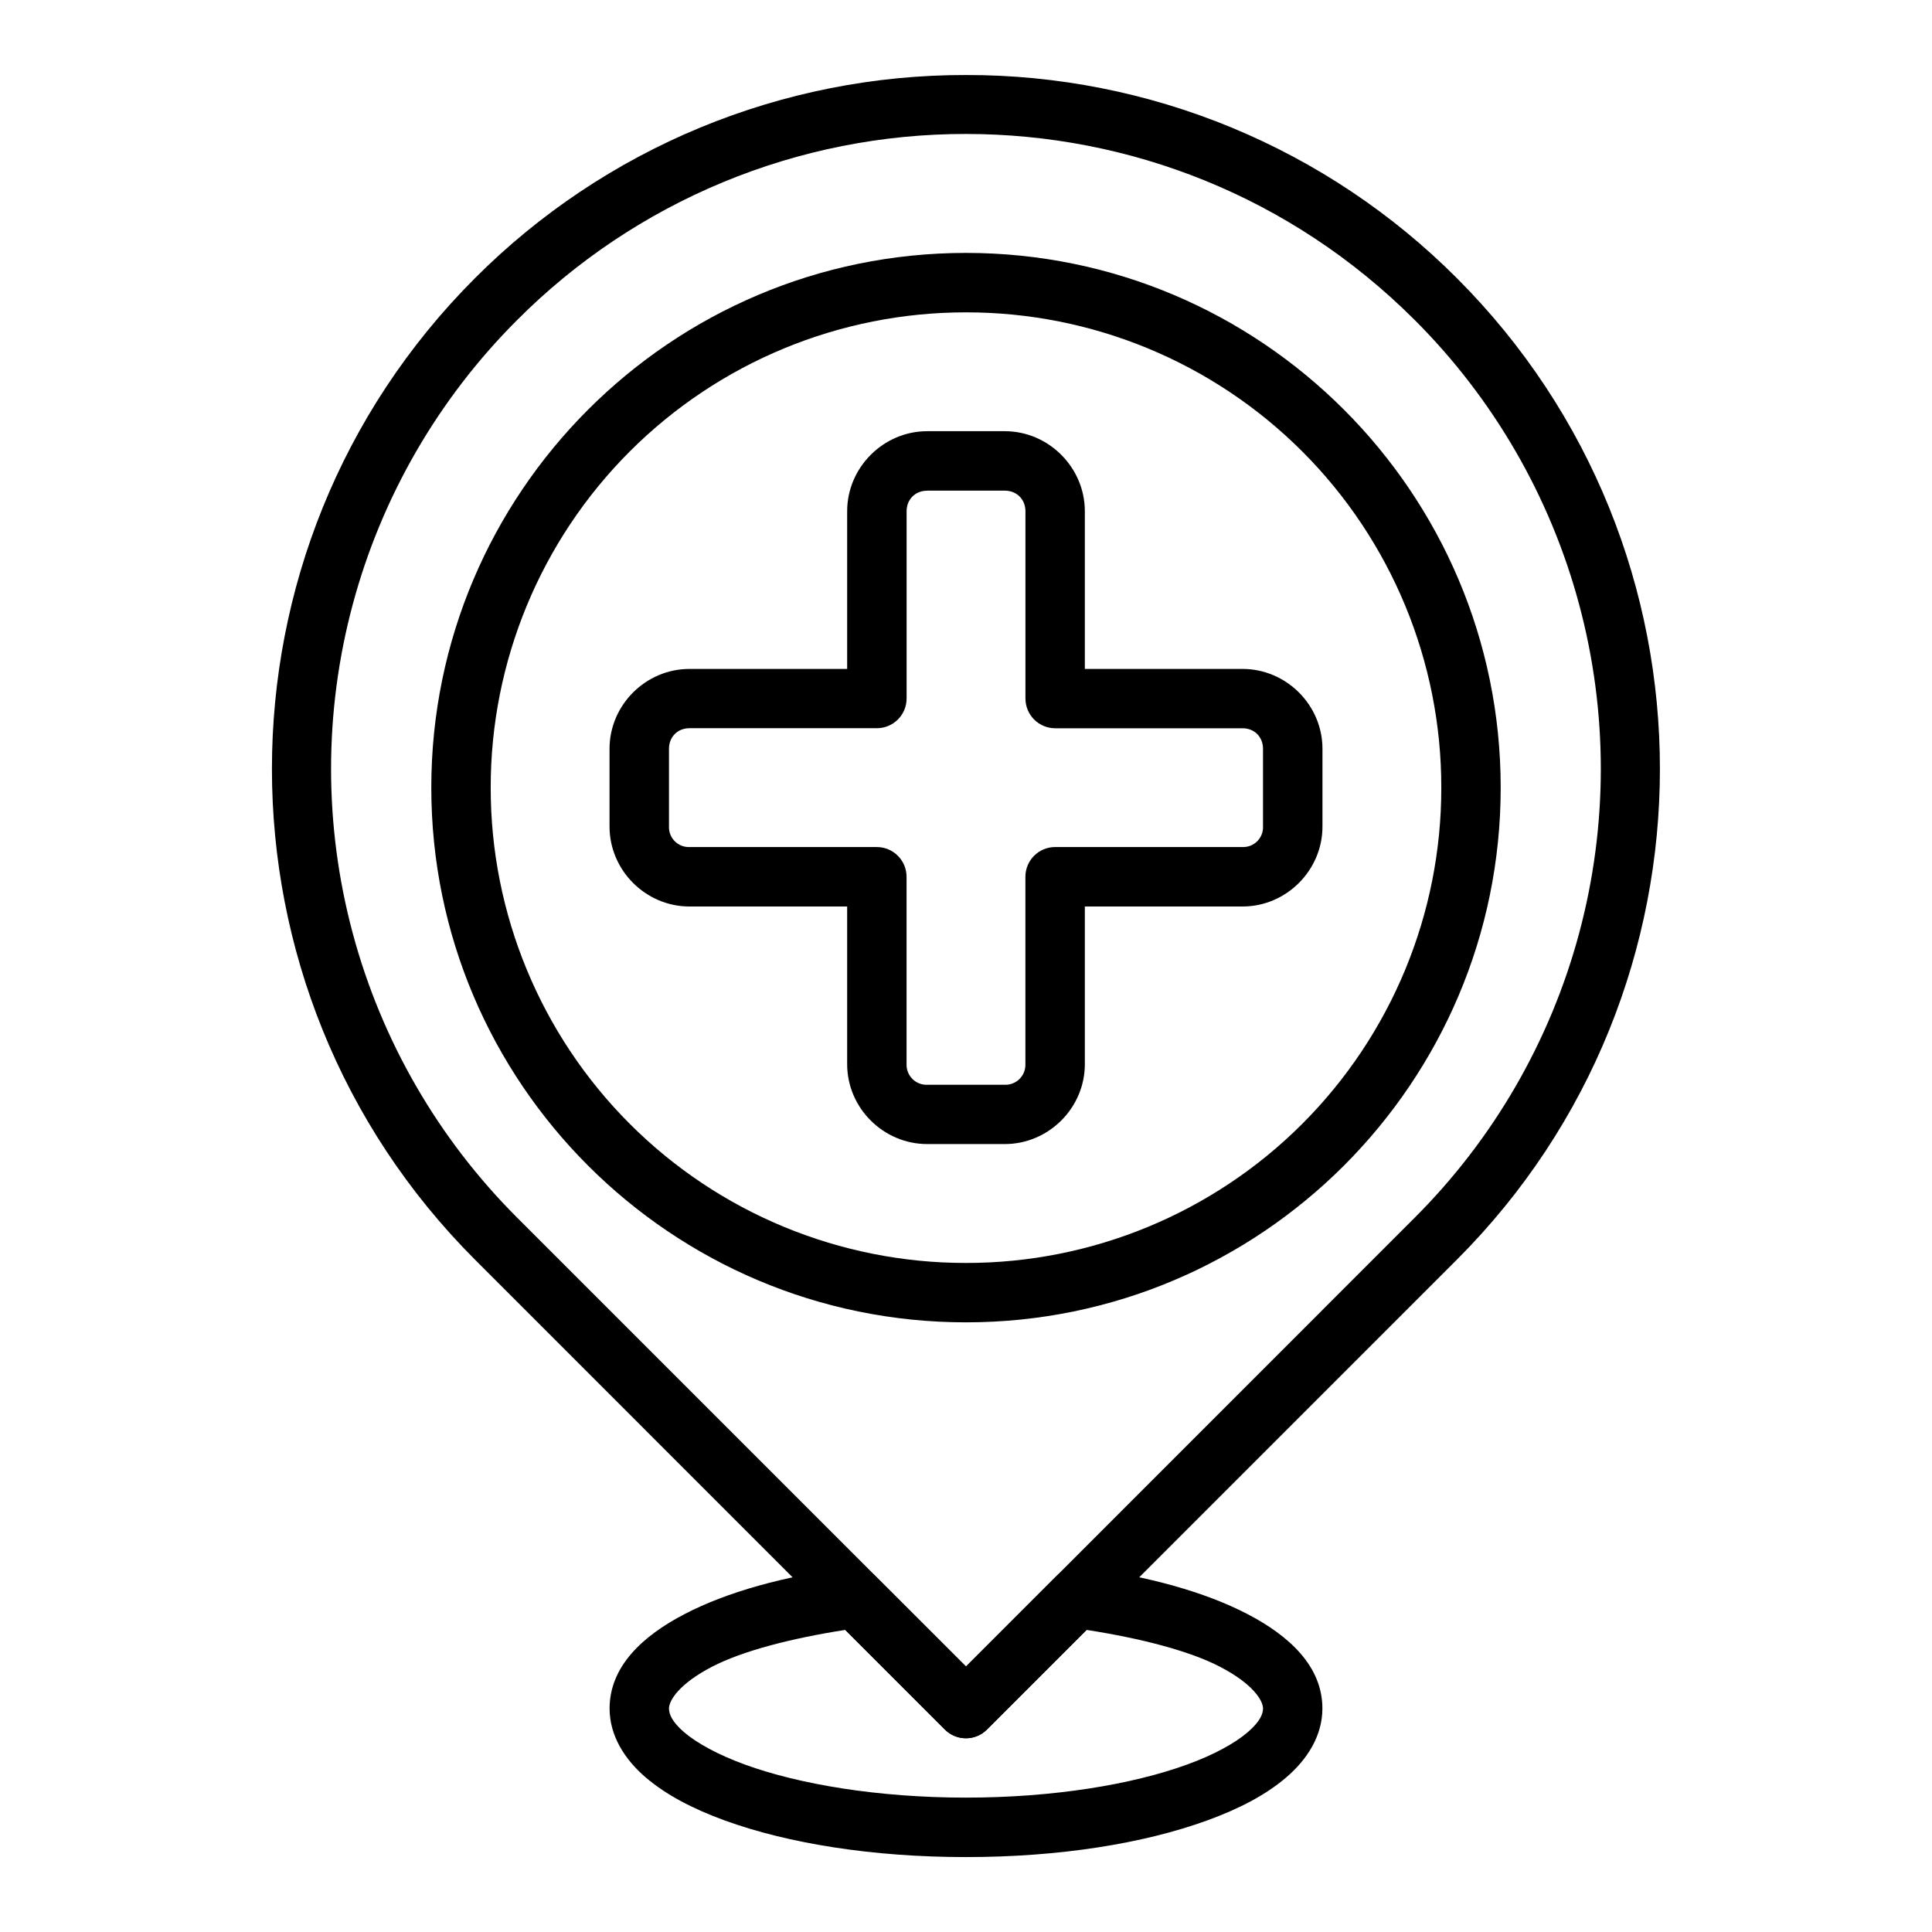 <?xml version="1.0" encoding="UTF-8"?>
<!-- Uploaded to: ICON Repo, www.iconrepo.com, Generator: ICON Repo Mixer Tools -->
<svg fill="#000000" width="800px" height="800px" version="1.1" viewBox="144 144 512 512" xmlns="http://www.w3.org/2000/svg">
 <g fill-rule="evenodd">
  <path d="m400 163.88c-24.16-0.043-48.094 4.688-70.418 13.922-22.328 9.234-42.609 22.789-59.68 39.887-71.781 71.766-71.781 188.38 0 260.16l124.5 124.52h0.004c3.074 3.066 8.051 3.066 11.125 0l124.53-124.52c71.781-71.781 71.781-188.4 0-260.16-17.066-17.098-37.348-30.648-59.668-39.883-22.324-9.234-46.254-13.969-70.41-13.926zm0 15.621c43.039 0 86.047 16.438 118.92 49.316v-0.004c20.895 20.871 35.926 46.875 43.574 75.398 7.652 28.523 7.652 58.559 0 87.082-7.648 28.523-22.68 54.527-43.574 75.398l-118.92 118.95-118.95-118.95c-20.898-20.871-35.926-46.875-43.578-75.398-7.648-28.523-7.648-58.559 0-87.082 7.652-28.523 22.68-54.527 43.578-75.398 15.598-15.652 34.141-28.066 54.555-36.527 20.414-8.465 42.297-12.809 64.398-12.785z"/>
  <path d="m369.37 559.37c-17.762 2.352-32.715 6.547-43.887 12.348-11.203 5.801-19.934 13.926-19.934 25.051 0 7.273 4.062 13.539 9.52 18.223 5.461 4.688 12.57 8.375 21.004 11.453 16.887 6.129 39.246 9.699 63.926 9.699 24.695 0 47.039-3.57 63.926-9.715 8.434-3.066 15.547-6.754 21.004-11.453 5.461-4.688 9.52-10.934 9.52-18.207 0-11.129-8.703-19.234-19.891-25.039-11.203-5.816-26.184-10.012-43.93-12.348l0.004 0.004c-2.43-0.324-4.871 0.5-6.606 2.231l-24.027 24.027-24.027-23.996h0.004c-1.727-1.746-4.168-2.59-6.606-2.277zm-1.355 16.574 26.406 26.406v-0.004c3.078 3.066 8.055 3.066 11.129 0l26.406-26.406c14.535 2.262 27.359 5.609 35.332 9.758 8.762 4.539 11.426 8.969 11.426 11.066 0 1.43-0.758 3.465-4.078 6.309-3.301 2.84-8.852 5.949-16.098 8.57-14.461 5.266-35.406 8.746-58.539 8.746-23.133 0-44.094-3.481-58.555-8.746-7.231-2.633-12.809-5.727-16.125-8.57-3.301-2.84-4.031-4.879-4.031-6.309 0-2.098 2.664-6.531 11.41-11.066 7.988-4.137 20.797-7.496 35.316-9.758zm31.984-364.92c-78.16 0-141.7 63.551-141.7 141.71 0 78.16 63.523 141.7 141.7 141.7 78.16 0 141.7-63.539 141.7-141.7 0-78.16-63.523-141.71-141.7-141.71zm0 15.754h0.004c33.414-0.031 65.473 13.227 89.102 36.855 23.629 23.629 36.887 55.688 36.855 89.102 0.031 33.418-13.227 65.473-36.855 89.102-23.629 23.629-55.688 36.891-89.102 36.859-33.418 0.031-65.473-13.23-89.102-36.859-23.629-23.629-36.891-55.684-36.859-89.102-0.031-33.414 13.23-65.473 36.859-89.102 23.629-23.629 55.684-36.887 89.102-36.855z"/>
  <path d="m389.72 258.27c-11.605 0-21.215 9.609-21.215 21.215v41.789h-41.789c-11.605 0-21.184 9.566-21.184 21.168v20.605c0 11.605 9.582 21.184 21.184 21.184h41.789v41.789c0 11.605 9.594 21.168 21.215 21.168h20.559c11.605 0 21.215-9.566 21.215-21.168v-41.789h41.789c11.605 0 21.184-9.582 21.184-21.184v-20.605c0-11.605-9.582-21.168-21.184-21.168h-41.789v-41.789c0-11.605-9.609-21.215-21.215-21.215zm0 15.754h20.559c3.152 0 5.473 2.305 5.473 5.461v49.629h0.004c0 4.348 3.519 7.875 7.867 7.883h49.656c3.152 0 5.43 2.289 5.43 5.445v20.605h0.004c0.051 1.453-0.508 2.863-1.535 3.894-1.031 1.027-2.441 1.586-3.894 1.535h-49.66c-4.352 0-7.883 3.527-7.883 7.883v49.66c0.047 1.461-0.516 2.875-1.551 3.91-1.031 1.031-2.449 1.594-3.91 1.547h-20.559c-1.465 0.051-2.883-0.508-3.922-1.543-1.035-1.035-1.598-2.453-1.551-3.914v-49.66c0-4.348-3.523-7.875-7.871-7.883h-49.66c-1.453 0.051-2.863-0.508-3.894-1.535-1.027-1.031-1.586-2.441-1.535-3.894v-20.605c0-3.152 2.277-5.461 5.43-5.461h49.66c4.356 0 7.883-3.527 7.883-7.883v-49.598c0-3.152 2.289-5.461 5.461-5.461z"/>
 </g>
</svg>
